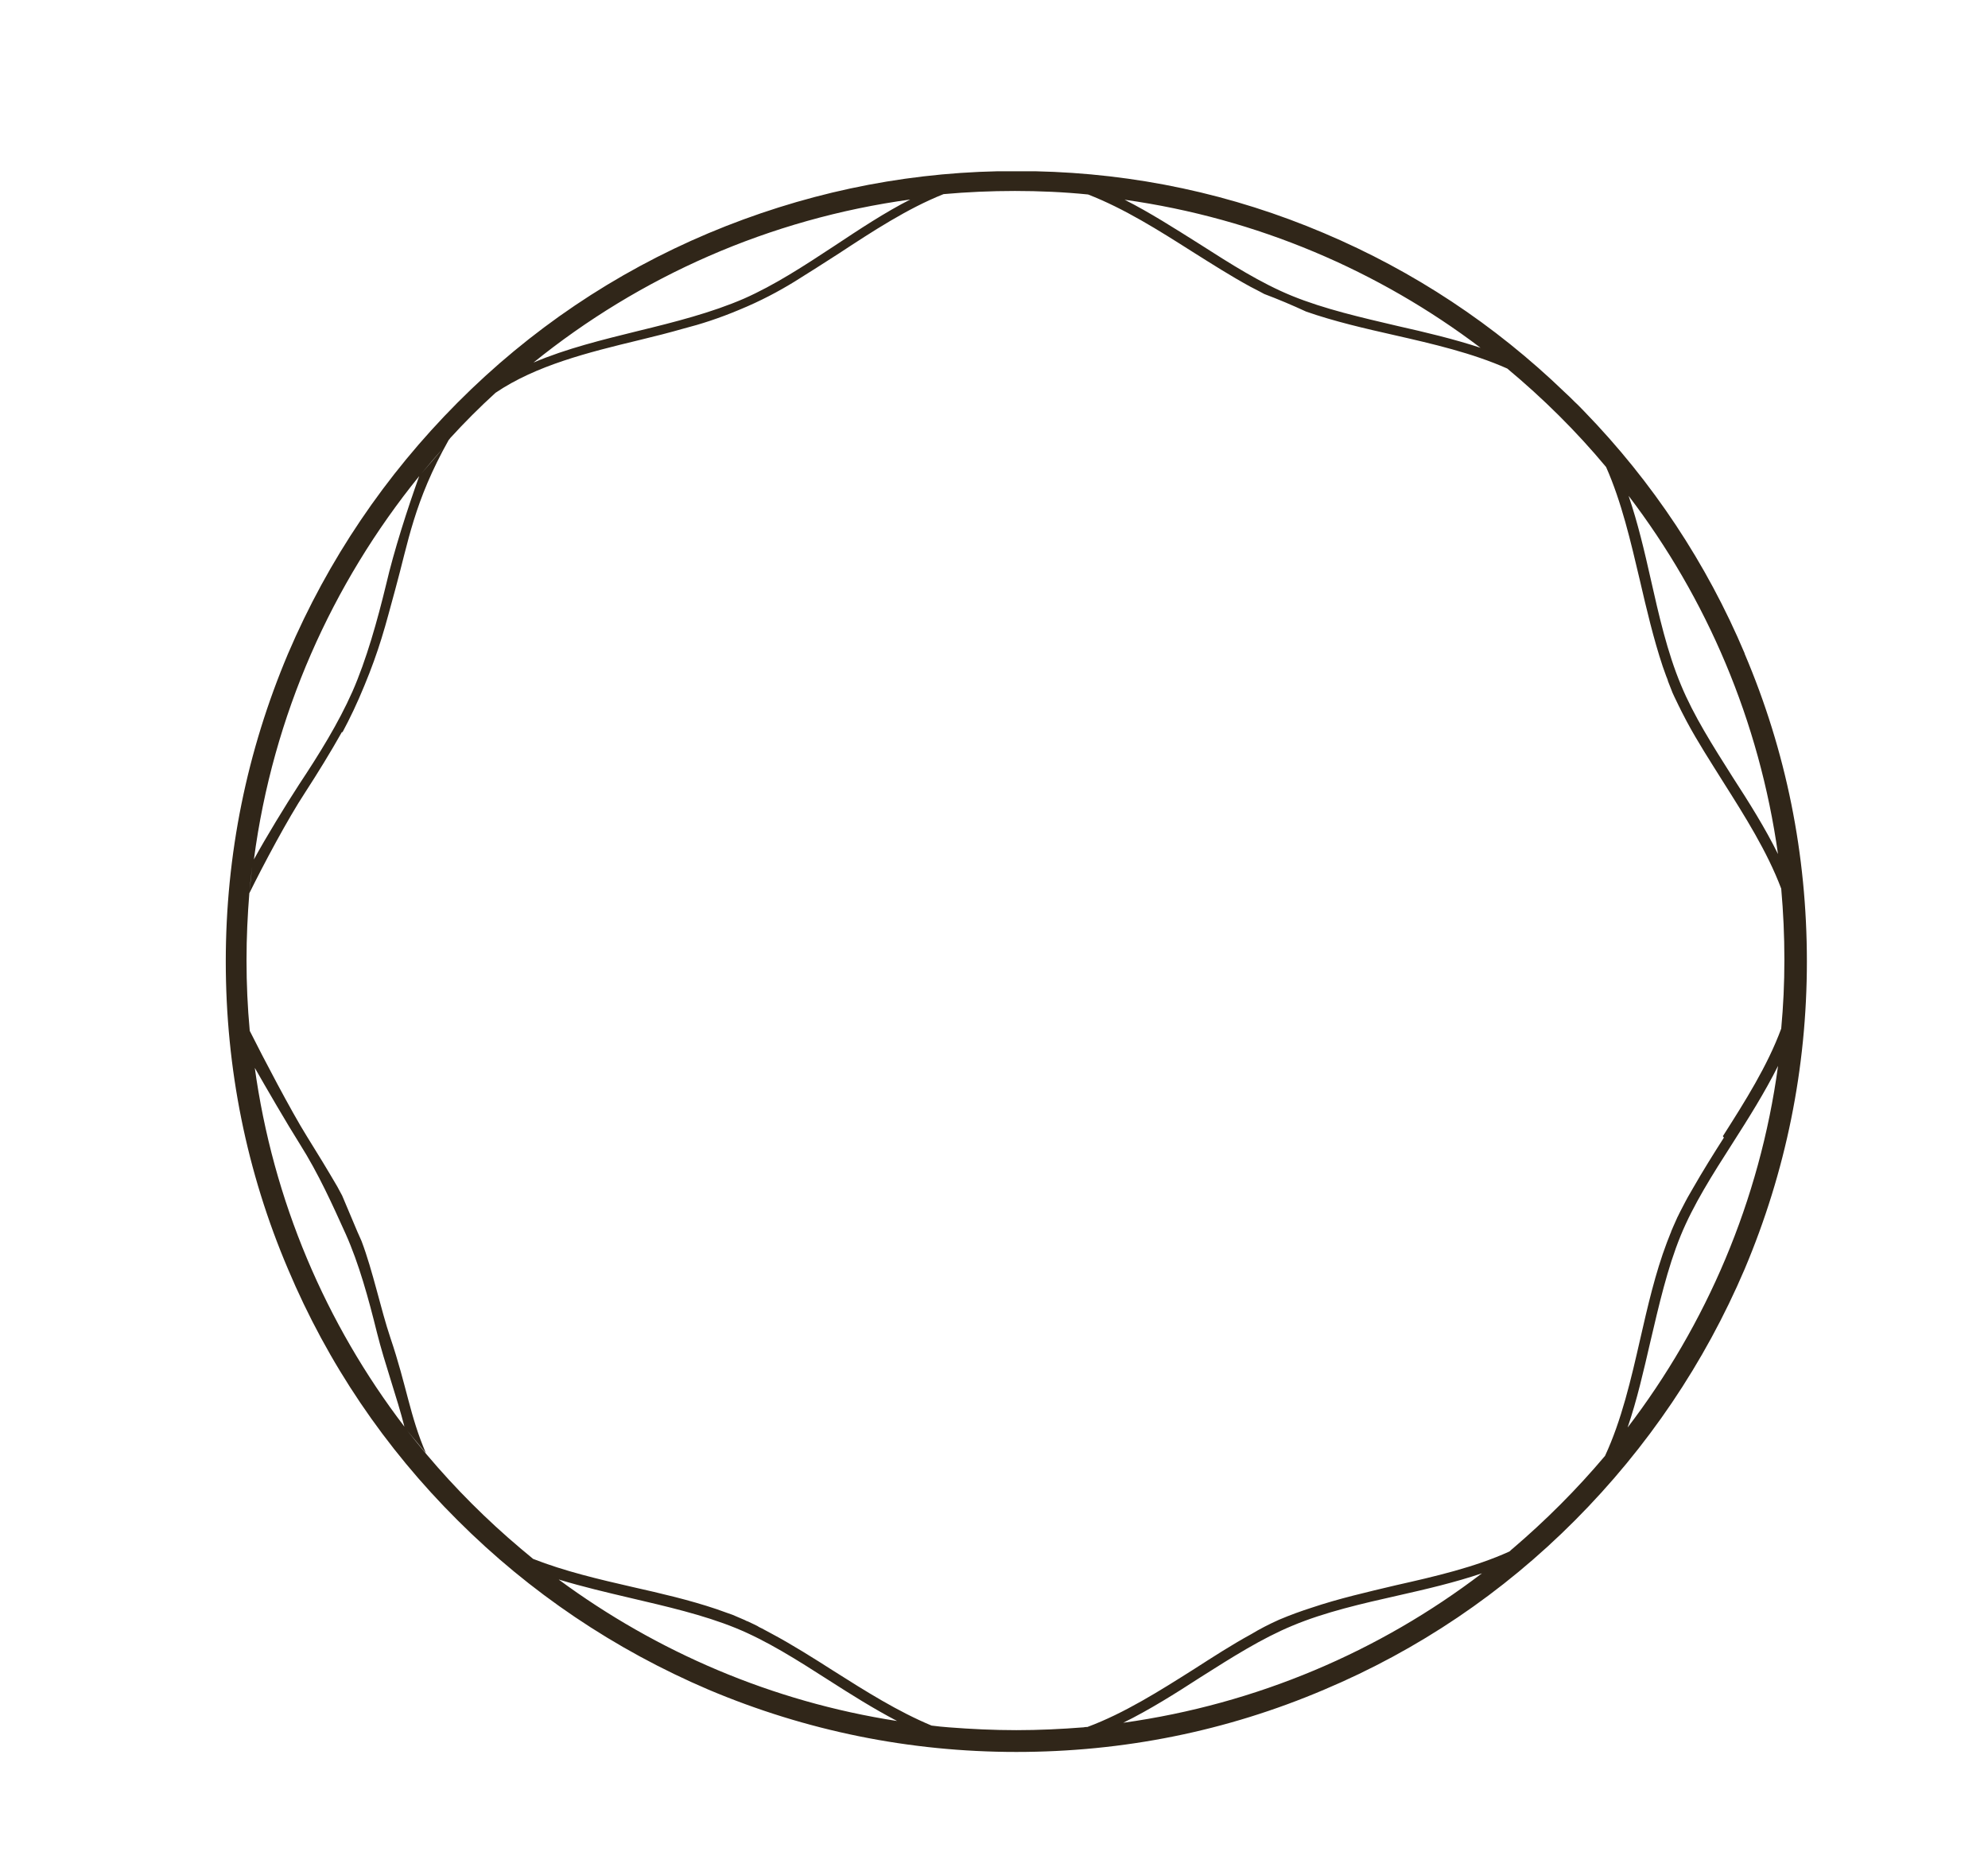 <svg xmlns="http://www.w3.org/2000/svg" id="Layer_1" viewBox="0 0 565.3 533.3"><defs><style>      .st0 {        fill: #302619;      }    </style></defs><g id="Layer_1-2"><path class="st0" d="M496.1,185.8c-10.8-25.6-26.2-48.8-45.6-68.8-.9-.9-1.7-1.8-2.6-2.6-1-1-1.9-1.9-2.9-2.8-20-19.3-43-34.5-68.5-45.3-26.1-11.1-53.7-17-82.2-17.6-1.8,0-3.5,0-5.3,0s-3.5,0-5.2,0c-28.5.6-56.1,6.6-82.3,17.6-26.8,11.3-50.8,27.5-71.4,48.2s-36.8,44.7-48.2,71.4c-11.7,27.7-17.7,57.1-17.7,87.5s5.9,59.8,17.7,87.5c11.3,26.8,27.5,50.8,48.2,71.4,20.6,20.6,44.7,36.8,71.4,48.2,27.7,11.7,57.1,17.7,87.5,17.7s59.8-5.9,87.5-17.7c26.8-11.3,50.8-27.5,71.4-48.2s36.8-44.7,48.2-71.4c11.7-27.7,17.7-57.1,17.7-87.5s-5.9-59.8-17.7-87.5ZM505.6,242.9c-3.7-7.5-8.3-14.8-12.9-21.9-5.7-9-11.1-17.5-14.7-26.2-3.9-9.3-6.3-19.9-8.6-30.1-1.8-8-3.7-16.1-6.3-23.7,22.2,29.1,37.2,64,42.5,102h0ZM421,98.9c-7.6-2.5-15.6-4.4-23.6-6.2-10.2-2.4-20.8-4.8-30.1-8.6-8.8-3.6-17.3-9-26.2-14.7-7-4.4-14-8.9-21.3-12.6,37.7,5.3,72.3,20.2,101.2,42.1h0ZM259.1,56.6c-7.5,3.8-14.7,8.6-21.8,13.3-8.8,5.8-17.1,11.2-25.7,15-9.2,4-19.8,6.7-30.1,9.2-10.1,2.5-20.4,5-29.8,9,30.2-24.4,67-40.9,107.4-46.4h0ZM125.9,127.6l-6.1,7.1c2-2.4,4-4.8,6.1-7.1ZM119.2,135.4c-3.3,9.2-7.2,21.3-9.4,30.8-2.5,10.3-5.6,21.4-9.6,30.5-4,9-9.4,17.7-15.1,26.3-3.9,6-9.4,15-12.9,21.4,5.4-41,22.2-78.4,47-109h0ZM72.3,303.4c3.3,5.8,9.4,16.3,13,22,5.3,8.4,9.2,17.1,13,25.5,3.8,8.5,6.5,18.4,8.9,28.1,2.2,8.8,5.7,18.4,7.8,26.7-22.3-29.2-37.4-64.2-42.6-102.4h0ZM159,449.2c6.6,2,13.4,3.6,20.2,5.2,10.2,2.4,20.8,4.8,30.1,8.6,8.8,3.6,17.3,9,26.2,14.7,6.4,4.1,12.9,8.2,19.6,11.7-35.6-5.5-68.4-19.7-96.2-40.2h0ZM319.4,489.9c7.5-3.7,14.8-8.3,21.9-12.9,9-5.7,17.5-11.1,26.2-14.7,9.3-3.9,19.9-6.3,30.1-8.6,8-1.8,16.1-3.7,23.8-6.3-29.1,22.2-64,37.2-102,42.5h0ZM462.8,406c2.7-7.9,4.6-16.3,6.5-24.5,2.4-10.2,4.8-20.8,8.6-30.1,3.6-8.8,9-17.3,14.7-26.2,4.6-7.2,9.2-14.5,13-22.1-5.2,38.4-20.4,73.6-42.9,103h0ZM490.2,323.5c-3,4.7-6,9.5-8.8,14.4l-1.5,2.6c-.2.4-.5.9-.7,1.3l-1.4,2.7c-.3.5-.5,1.1-.8,1.6l-1.2,2.7c-.2.5-.4.9-.6,1.4,0,0,0,.2-.1.3l-1.1,2.8c-3.3,8.7-5.5,18.3-7.6,27.5-2.6,11.4-5.3,23.1-10,33.2h0c-8,9.5-16.9,18.4-26.4,26.5-.3.2-.5.5-.8.7-9.9,4.5-21.2,7.1-32.3,9.6-8,1.9-16.3,3.8-24,6.4-2.8.9-5.9,2-9.2,3.4-2.9,1.3-5.6,2.7-7.9,4.1,0,0,0,0,0,0-5.5,3-10.9,6.5-16.2,9.9-9.8,6.2-19.9,12.6-30.4,16.5-.4,0-.7,0-1.1.1-6.3.5-12.7.8-19.1.8s-12.8-.3-19.2-.8c-1.6-.1-3.2-.3-4.9-.5-9.6-4-18.8-9.8-27.8-15.5-5.8-3.7-11.8-7.5-17.8-10.7,0,0-2.6-1.4-2.6-1.4-.4-.2-.9-.4-1.3-.7,0,0-1.8-.9-2.7-1.3h0c-.3-.1-.6-.2-.9-.4-1.2-.5-2.3-1-3.5-1.5h0c-.6-.2-1.1-.4-1.7-.6l-2.8-1s0,0,0,0c-7.7-2.6-15.9-4.5-23.9-6.3-9.6-2.2-19.4-4.5-28.3-8-1.2-1-2.4-2-3.6-3-9.6-8.1-18.5-17-26.6-26.6-1.9-2.3-3.8-4.6-5.7-7l5.4,6.5c-4.6-10.7-5.4-18.9-10.1-32.8-2.7-8-5-19.1-8.2-27.5l-1.2-2.7c-.2-.5-4.1-9.7-4.3-10.2l-1.4-2.6c-2.8-4.8-5.6-9.4-8.6-14.2-4.5-7.2-12.6-22.7-16.3-30.1,0,0,0-.1,0-.2-.6-6.5-.9-13.1-.9-19.8s.3-12.8.8-19.1c.2-2.5.5-5,.8-7.5l-.8,7.5c4-8.1,10.9-21.1,15.9-28.7,3.5-5.4,7.2-11.4,10.4-17.1h.2c2.1-3.9,4.2-8.3,6.2-13.2,2-4.8,3.6-9.3,4.9-13.5,1.4-4.5,2.6-9.2,3.9-13.9,3.7-13.4,5.3-24.9,15.2-42.5.2-.2.3-.3.4-.5,4.1-4.5,8.4-8.8,12.9-12.9,11.5-7.8,26.4-11.5,40.9-15,4.2-1,8.5-2.1,12.7-3.3,4.7-1.2,10-2.9,15.7-5.3,6.1-2.5,11.3-5.3,15.7-8,4.2-2.6,8.4-5.3,12.6-8,9.6-6.3,19.5-12.8,29.8-16.9,6.7-.6,13.4-.9,20.3-.9s13.9.3,20.8,1c10.3,4,20.1,10.2,29.7,16.3,5.4,3.4,10.9,6.9,16.4,9.9l2.7,1.4c.4.2.9.5,1.3.7h0c4,1.5,8,3.2,11.9,5,8,2.8,16.7,4.8,25.1,6.7,11,2.5,22.2,5.1,32.1,9.5,10.2,8.5,19.6,17.8,28.1,28,4.4,9.9,7,21.2,9.6,32.2,1.9,8.2,3.9,16.7,6.5,24.5l1,2.8c.2.5.4.9.5,1.4l1.1,2.8c.2.6.5,1.1.7,1.6l1.3,2.7c.3.5.5,1.1.8,1.6l1.4,2.7c3.1,5.8,6.8,11.5,10.3,17.1,6.2,9.8,12.6,19.9,16.6,30.5.6,6.7.9,13.4.9,20.2s-.3,13.1-.9,19.6c-3.9,10.6-10.3,20.7-16.6,30.6h0Z"></path></g></svg>